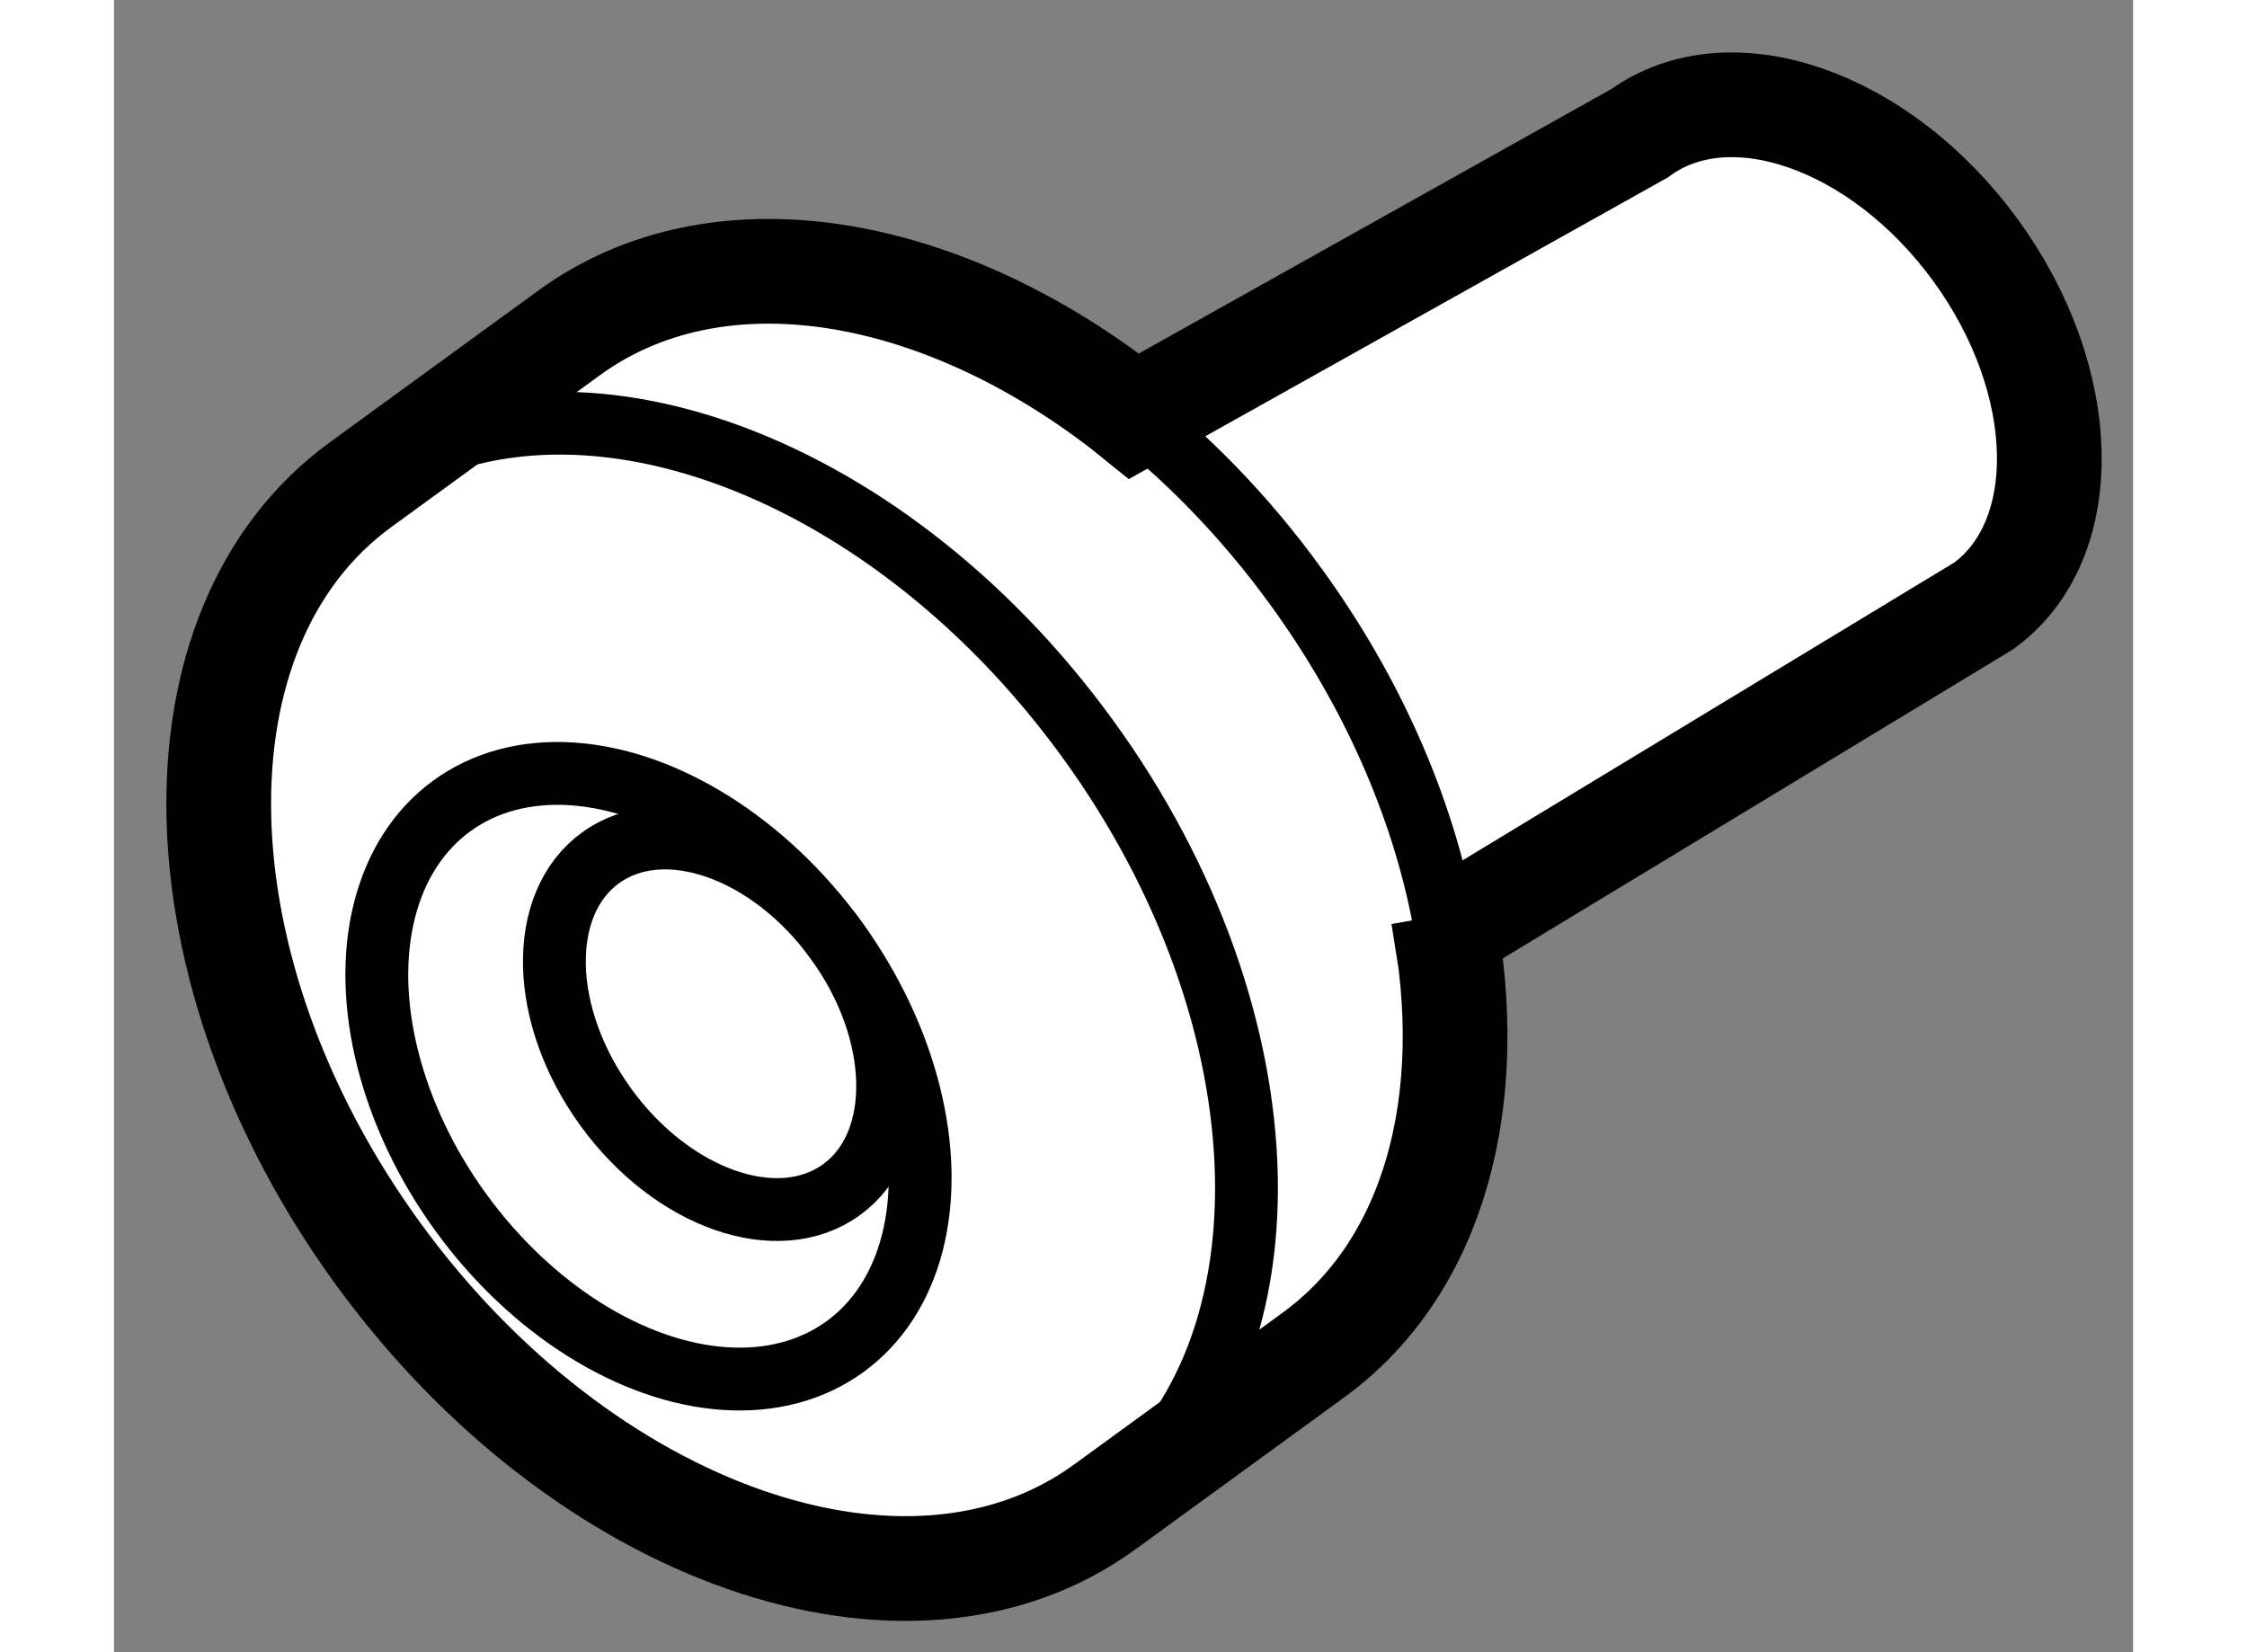 <?xml version="1.0" encoding="utf-8"?>
<!-- Generator: Adobe Illustrator 15.1.0, SVG Export Plug-In . SVG Version: 6.00 Build 0)  -->
<!DOCTYPE svg PUBLIC "-//W3C//DTD SVG 1.1//EN" "http://www.w3.org/Graphics/SVG/1.1/DTD/svg11.dtd">
<svg version="1.1" xmlns="http://www.w3.org/2000/svg" xmlns:xlink="http://www.w3.org/1999/xlink" x="0px" y="0px" width="244.8px"
	 height="180px" viewBox="146.553 60.833 9.641 7.889" enable-background="new 0 0 244.8 180" xml:space="preserve">
	
<rect x="146.553" y="60.833" width="9.641" height="7.889" fill="#808080" stroke="none"/>
	
<g><path fill="#FFFFFF" stroke="#000000" stroke-width="0.5" d="M147.731,63.147l0.996-0.725c0.701-0.51,1.75-0.333,2.645,0.356
			l0.052,0.042l2.414-1.351c0.432-0.314,1.15-0.064,1.604,0.559s0.471,1.384,0.039,1.698l-2.569,1.556l-0.012-0.076
			c0.168,0.871-0.036,1.673-0.621,2.098l-0.996,0.725c-0.935,0.68-2.488,0.138-3.469-1.21S146.796,63.827,147.731,63.147z"></path><ellipse transform="matrix(0.809 -0.588 0.588 0.809 -10.246 100.309)" fill="none" stroke="#000000" stroke-width="0.3" cx="149.072" cy="65.905" rx="1.107" ry="1.596"></ellipse><ellipse transform="matrix(0.809 -0.588 0.588 0.809 -10.032 100.465)" fill="none" stroke="#000000" stroke-width="0.3" cx="149.418" cy="65.654" rx="0.679" ry="0.979"></ellipse><path fill="none" stroke="#000000" stroke-width="0.3" d="M151.372,62.779c0.298,0.23,0.579,0.516,0.824,0.854
			c0.368,0.506,0.603,1.053,0.704,1.575"></path><path fill="none" stroke="#000000" stroke-width="0.3" d="M147.731,63.147c0.935-0.68,2.488-0.138,3.469,1.21
			c0.981,1.348,1.018,2.993,0.083,3.673"></path></g>


</svg>